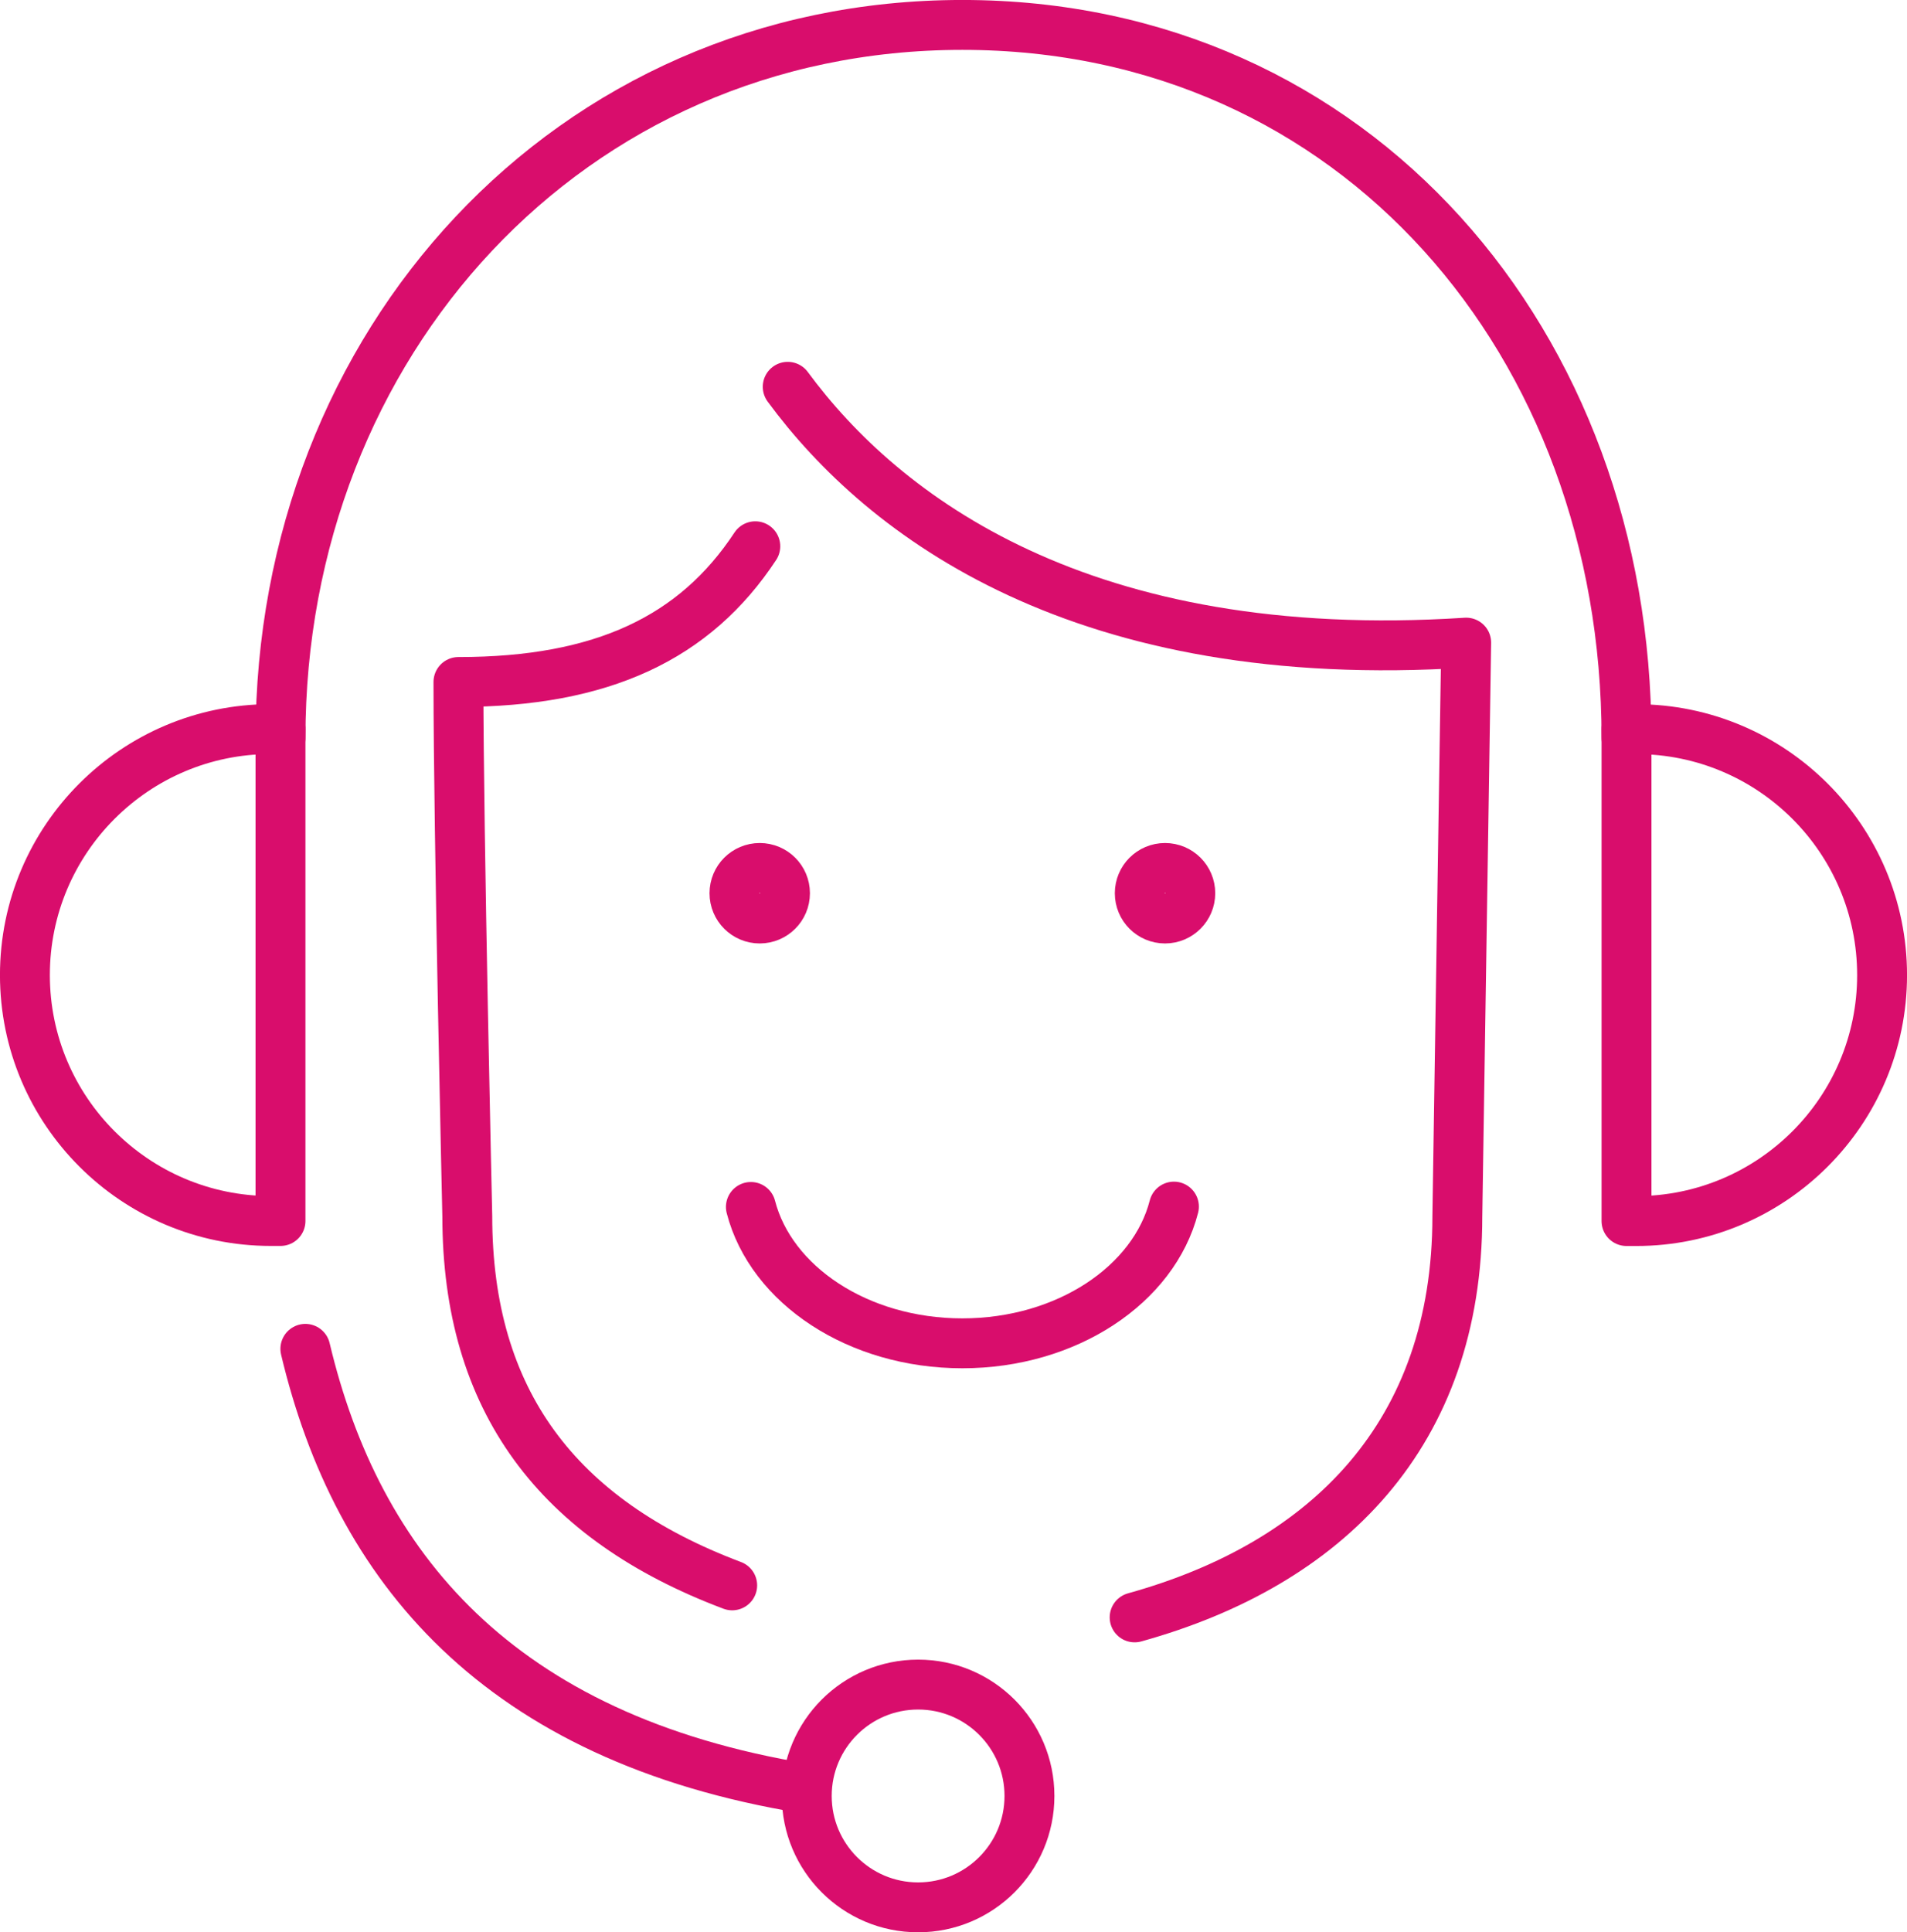 <?xml version="1.0" encoding="UTF-8"?><svg id="Lager_2" xmlns="http://www.w3.org/2000/svg" viewBox="0 0 327.62 331.86"><defs><style>.cls-1{fill:none;stroke:#d90d6c;stroke-linecap:round;stroke-linejoin:round;stroke-width:8.57px;}</style></defs><g id="_ëÎÓÈ_1"><circle class="cls-1" cx="157.73" cy="308.45" r="19.13"/><path class="cls-1" d="M48.19,126.74C48.19,59.11,97.7,4.28,165.33,4.28s114.1,54.83,114.1,122.46"/><path class="cls-1" d="M138.36,307.18c-52.92-8.66-77.04-38.21-85.9-75.52"/><path class="cls-1" d="M279.43,125.23h1.67c23.31,0,42.24,18.93,42.24,42.24h0c0,23.31-18.93,42.24-42.24,42.24h-1.67v-84.47h0Z"/><path class="cls-1" d="M4.28,125.23h1.67c23.31,0,42.24,18.93,42.24,42.24h0c0,23.31-18.93,42.24-42.24,42.24h-1.67v-84.47h0Z" transform="translate(52.47 334.93) rotate(180)"/><path class="cls-1" d="M125.79,272.28c-30-11.29-45.51-31.72-45.51-63.4,0,0-1.52-65.7-1.52-91.75h.04c24.69,0,40.61-7.6,50.96-23.31"/><path class="cls-1" d="M194.93,277.78c33.11-9.19,55.44-31.49,55.44-68.89l1.52-98.52c-65.92,4.27-100.12-21.61-116.56-43.94"/><path class="cls-1" d="M201.68,207.23c-3.43,13.39-18.4,23.48-36.35,23.48s-32.87-10.05-36.33-23.42"/><path class="cls-1" d="M204.49,153.41c0,2.39-1.94,4.34-4.34,4.34s-4.34-1.94-4.34-4.34,1.94-4.34,4.34-4.34,4.34,1.94,4.34,4.34Z"/><path class="cls-1" d="M134.86,153.41c0,2.39-1.94,4.34-4.34,4.34s-4.34-1.94-4.34-4.34,1.94-4.34,4.34-4.34,4.34,1.94,4.34,4.34Z"/></g></svg>